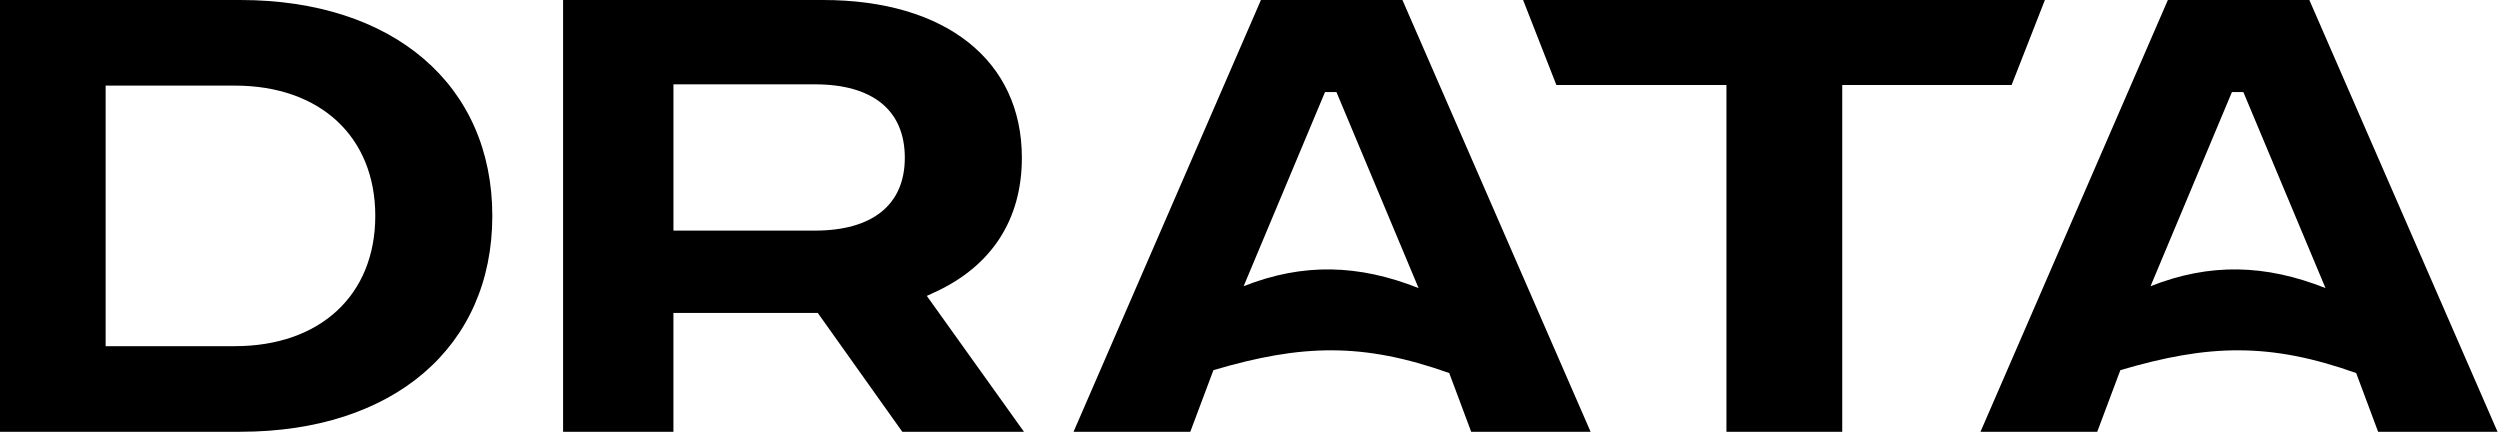<svg width="509" height="88" viewBox="0 0 509 88" fill="none" xmlns="http://www.w3.org/2000/svg">
<g clip-path="url(#clip0_5179_2496)">
<path d="M48.899 0H0V87.908H48.899C80.089 87.908 100.236 70.656 100.236 43.962C100.236 17.269 80.085 0 48.899 0ZM47.823 70.487H21.507V17.43H47.823C65.194 17.43 76.407 27.846 76.407 43.954C76.407 60.062 65.194 70.478 47.823 70.478V70.487Z" fill="black"/>
<path d="M190.411 59.456C201.955 54.112 208.053 44.662 208.053 32.118C208.053 12.311 192.534 0 167.553 0H114.645V87.908H137.109V63.719H166.502L183.707 87.908H208.481L188.699 60.244L190.403 59.46H190.416L190.411 59.456ZM165.926 46.954H137.113V17.171H165.926C177.715 17.171 184.22 22.477 184.22 32.122C184.22 41.767 177.554 46.95 165.926 46.95V46.954Z" fill="black"/>
<path d="M416.351 0H310.102L316.878 17.303H351.504V87.908H375.079V17.303H409.566L416.342 0H416.346H416.351Z" fill="black"/>
<path d="M256.727 0L218.574 87.908H242.344L247.052 75.364C264.978 70.071 277.432 69.69 295.066 75.953L299.532 87.908H323.844L285.535 0H256.718H256.731H256.727ZM253.201 58.273L269.771 18.748H272.101L288.823 58.655C276.678 53.841 265.355 53.464 253.201 58.273Z" fill="black"/>
<path d="M441.379 0L403.227 87.908H426.996L431.704 75.364C449.63 70.071 462.085 69.69 479.718 75.953L484.185 87.908H508.497L470.183 0H441.366H441.379ZM437.849 58.273L454.419 18.748H456.749L473.472 58.655C461.326 53.841 450.003 53.464 437.849 58.273Z" fill="black"/>
</g>
<defs>
<clipPath id="clip0_5179_2496">
<rect width="508.53" height="87.908" fill="white"/>
</clipPath>
</defs>
</svg>

